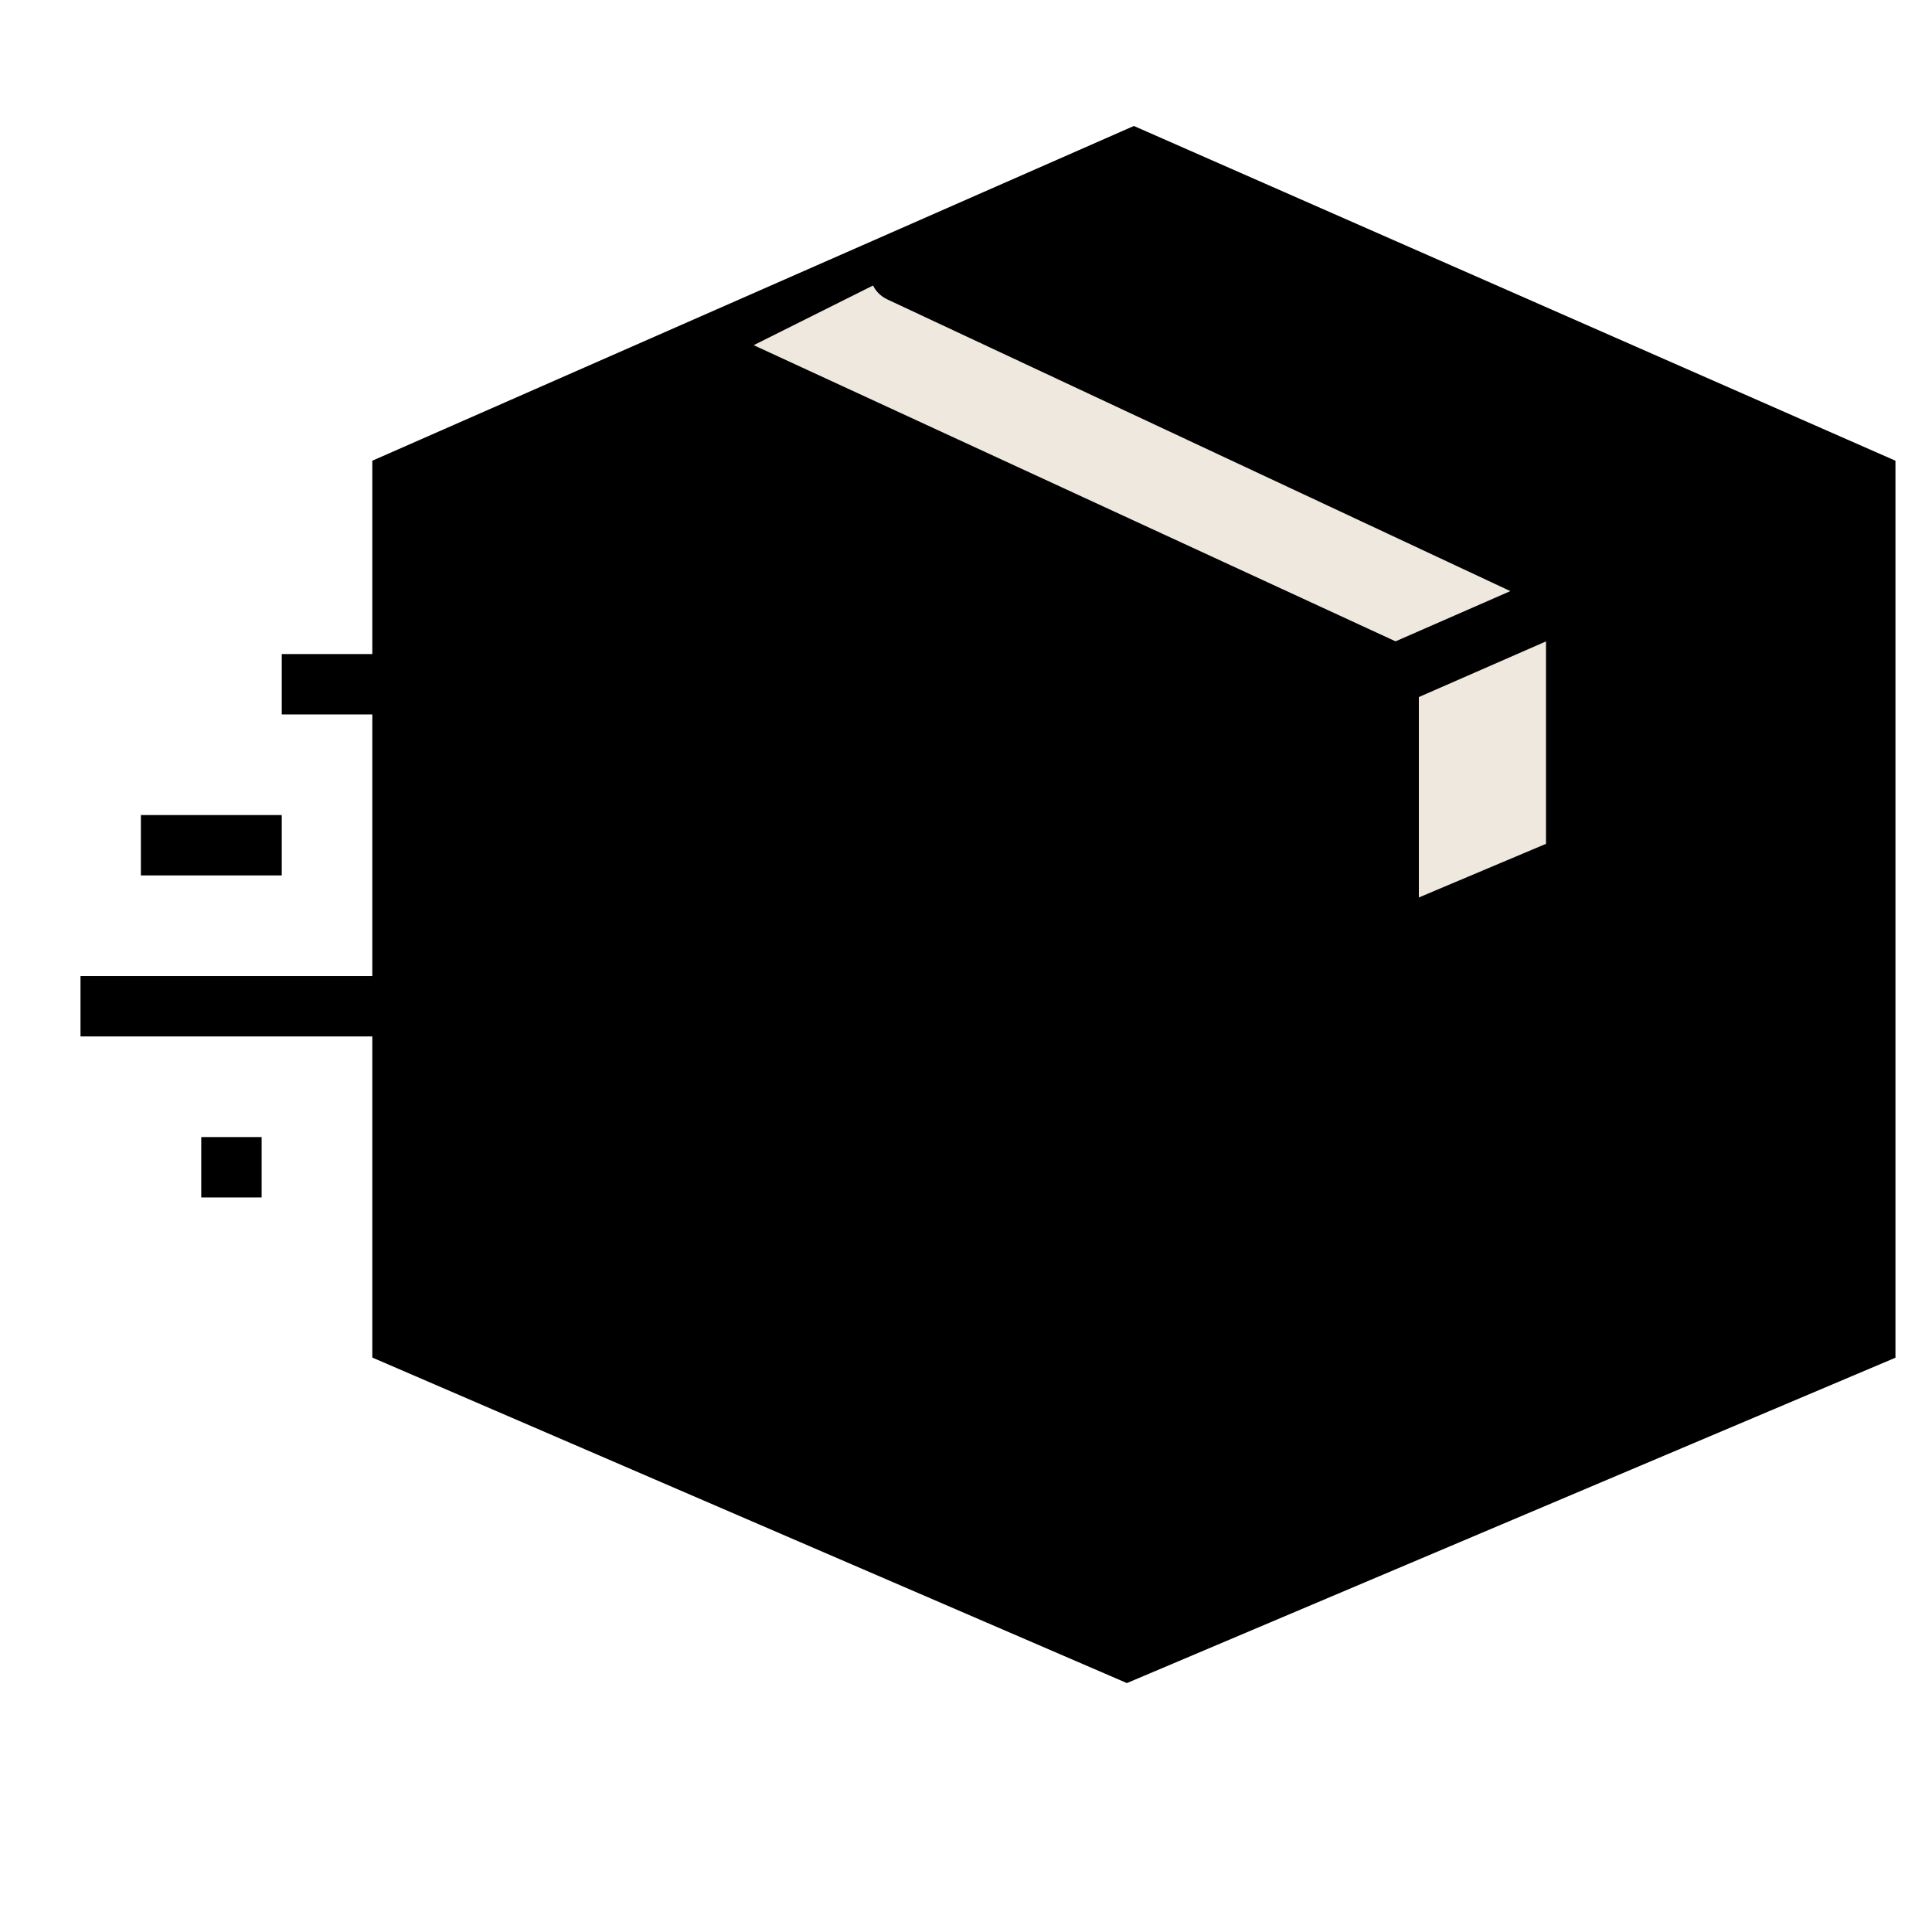 <svg width="48" height="48" viewBox="0 0 48 48" xmlns="http://www.w3.org/2000/svg">
<path d="M7 21H3.5" stroke="black" stroke-width="1.5" />
<path d="M10 17H7" stroke="black" stroke-width="1.5" />
<path d="M6.5 29H5" stroke="black" stroke-width="1.5" />
<path d="M9.5 25H2" stroke="black" stroke-width="1.5" />
<path d="M46.342 33.235L28 41L10 33.235V11.936L28.171 3.949L46.342 11.936V33.235Z" stroke="black" stroke-width="1.5" />
<path d="M34.501 16.681L17.866 9.005L22.36 6.758L39.16 14.624V21.462L34.501 23.428V16.681Z" fill="#EFE8DF" />
<path d="M10.562 12.376L21.5 16.963M45.958 11.815L38.677 15L34.5 16.828M24.739 18.322L27.979 19.68L31.085 18.322" stroke="black" stroke-width="1.5" />
<path d="M27.979 19.79V41.03" stroke="black" stroke-width="1.5" />
<path d="M18.18 8.324C17.804 8.151 17.358 8.315 17.184 8.691C17.011 9.067 17.175 9.513 17.551 9.686L18.18 8.324ZM34.501 16.681H35.251C35.251 16.389 35.081 16.123 34.815 16L34.501 16.681ZM22.678 6.079C22.303 5.903 21.857 6.065 21.681 6.44C21.505 6.815 21.667 7.261 22.042 7.437L22.678 6.079ZM39.16 14.624H39.91C39.91 14.332 39.742 14.068 39.478 13.944L39.16 14.624ZM34.501 23.428H33.751C33.751 23.68 33.877 23.914 34.086 24.053C34.296 24.192 34.561 24.217 34.793 24.119L34.501 23.428ZM39.16 21.462L39.452 22.153C39.73 22.035 39.91 21.763 39.91 21.462H39.16ZM17.551 9.686L34.187 17.362L34.815 16L18.18 8.324L17.551 9.686ZM22.042 7.437L38.842 15.303L39.478 13.944L22.678 6.079L22.042 7.437ZM33.751 16.681V23.428H35.251V16.681H33.751ZM38.41 14.624V21.462H39.91V14.624H38.41ZM38.869 20.771L34.209 22.737L34.793 24.119L39.452 22.153L38.869 20.771Z" fill="black" />
</svg>
